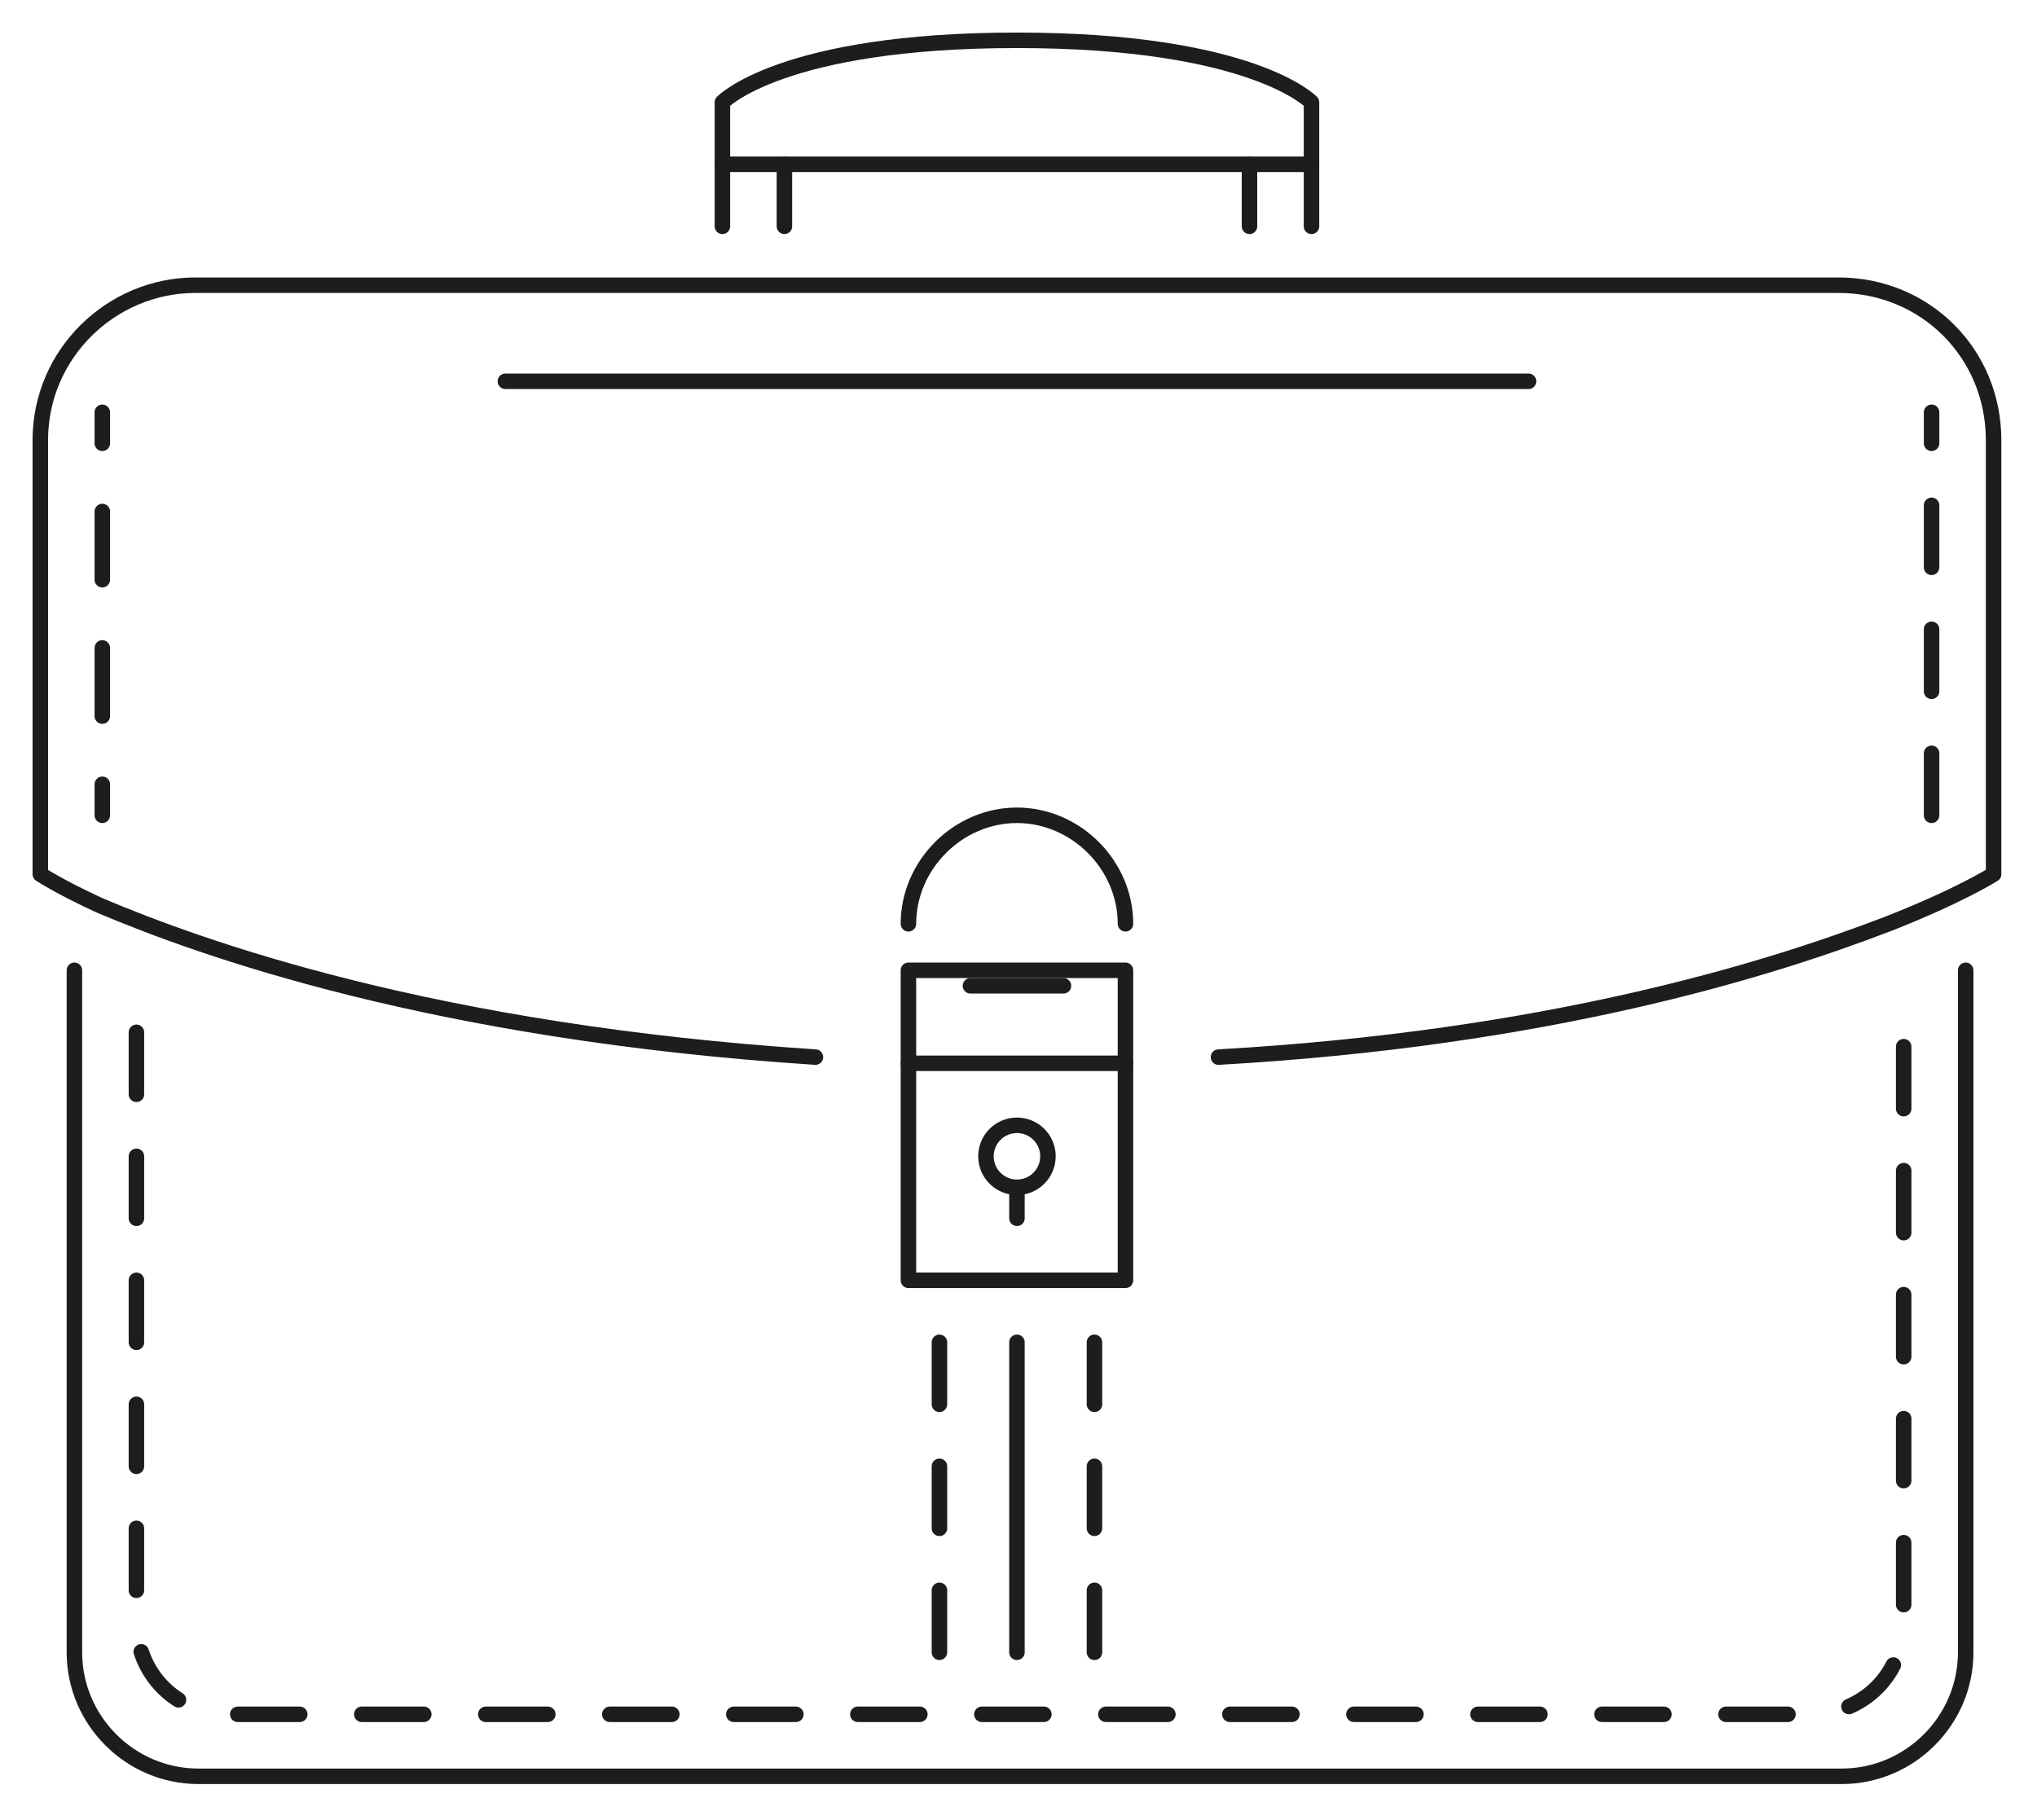 <?xml version="1.0" encoding="utf-8"?>
<!-- Generator: Adobe Illustrator 22.1.0, SVG Export Plug-In . SVG Version: 6.00 Build 0)  -->
<svg version="1.1" id="Livello_1" xmlns="http://www.w3.org/2000/svg" xmlns:xlink="http://www.w3.org/1999/xlink" x="0px" y="0px"
	 viewBox="0 0 65.7 58.7" style="enable-background:new 0 0 65.7 58.7;" xml:space="preserve">
<style type="text/css">
	.st0{fill:none;}
	.st1{opacity:0.2;}
	.st2{opacity:0.3;}
	.st3{opacity:0.3;fill:none;}
	
		.st4{fill:none;stroke:#1D1E1B;stroke-width:0.5;stroke-linecap:round;stroke-linejoin:round;stroke-miterlimit:10;stroke-dasharray:2,2;}
	
		.st5{fill:none;stroke:#1D1E1B;stroke-width:0.5;stroke-linecap:round;stroke-linejoin:round;stroke-miterlimit:10;stroke-dasharray:2;}
	.st6{fill:none;stroke:#1D1E1B;stroke-width:0.5;stroke-linecap:round;stroke-linejoin:round;}
	.st7{fill:none;stroke:#1D1E1B;stroke-width:0.5;stroke-linecap:round;stroke-linejoin:round;stroke-dasharray:2.2,2.2;}
	.st8{opacity:0.2;fill:none;}
	.st9{opacity:0.4;fill:none;}
	.st10{fill:none;stroke:#1D1E1B;stroke-width:0.5;stroke-linecap:round;stroke-linejoin:round;stroke-miterlimit:10;}
</style>
<g id="_x32__portfolio_x2C__case_x2C__business_x2C__job_x2C__work_x2C__employee">
	<path class="st0" d="M29.3,41.7h7v-7v-0.2h3c10.6-0.6,17.7-2.8,21.6-4.3l2.5-1.1v24.5c0,2.2-1.8,4-4,4h-53c-2.2,0-4-1.8-4-4V29.4
		l0.9,0.3c3.3,1.4,10.8,4.1,23.1,4.9h3v0.2V41.7z"/>
	<path class="st0" d="M36.3,31.7h-7v2.8h-3c-12.2-0.7-19.8-3.4-23.1-4.9c-1.3-0.6-1.9-1-1.9-1v-14c0-2.8,2.2-5,5-5h53
		c2.8,0,5,2.2,5,5v14c0,0-1.1,0.7-3.4,1.6c-3.8,1.5-10.9,3.6-21.6,4.3h-3V31.7z"/>
	<g class="st1">
		<path class="st0" d="M36.3,36.6h3c10.6-0.6,17.7-2.8,21.6-4.3c1.1-0.4,1.9-0.8,2.5-1.1v-2l0,0c-0.6,0.3-1.4,0.6-2.5,1.1
			c-3.8,1.5-10.9,3.6-21.6,4.3h-3v0.2V36.6z"/>
		<path class="st0" d="M2.4,31.3c0.2,0.1,0.5,0.2,0.9,0.4c3.3,1.4,10.8,4.1,23.1,4.9h3v-1.8v-0.2h-3c-12.2-0.7-19.8-3.4-23.1-4.9
			l-0.9-0.3V31.3z"/>
	</g>
	<g class="st2">
		<path class="st0" d="M4.4,29.7v-0.8l-1.1-0.7v-14c0-2.8,2.2-5,5-5h-2c-2.7,0-5,2.2-5,5v14c0,0,0.6,0.4,1.9,1
			C3.6,29.4,4,29.6,4.4,29.7z"/>
		<path class="st0" d="M4.4,53.3V31.7c-0.4-0.2-0.8-0.3-1.1-0.5c-0.3-0.1-0.6-0.3-0.9-0.4v22.4c0,2.2,1.8,4,4,4h2
			C6.2,57.3,4.4,55.5,4.4,53.3z"/>
	</g>
	<g class="st1">
		<path class="st0" d="M61.5,29.7v-0.8l1.1-0.7v-14c0-2.8-2.2-5-5-5h2c2.8,0,5,2.2,5,5v14c0,0-0.6,0.4-1.9,1
			C62.3,29.4,61.9,29.6,61.5,29.7z"/>
		<path class="st0" d="M61.5,53.3V31.7c0.4-0.2,0.8-0.3,1.1-0.5c0.3-0.1,0.6-0.3,0.9-0.4v22.4c0,2.2-1.8,4-4,4h-2
			C59.7,57.3,61.5,55.5,61.5,53.3z"/>
	</g>
	<path class="st0" d="M42.3,5.7h-19v-2c0,0,1.9-2,9.5-2c7.6,0,9.5,2,9.5,2V5.7z"/>
	<path class="st3" d="M32.8,1.3c-7.6,0-9.5,2-9.5,2v1c0,0,1.9-2,9.5-2c7.6,0,9.5,2,9.5,2v-1C42.3,3.3,40.4,1.3,32.8,1.3z"/>
	<g>
		<g>
			<path class="st4" d="M5.4,33.3"/>
			<path class="st4" d="M4.4,33.3"/>
			<path class="st5" d="M4.4,33.3v19c0,1.7,1.3,3,3,3h51c1.7,0,3-1.3,3-3v-19"/>
		</g>
	</g>
	<g>
		<g>
			<line class="st6" x1="3.3" y1="26.3" x2="3.3" y2="25.3"/>
			<line class="st7" x1="3.3" y1="23.1" x2="3.3" y2="15.4"/>
			<line class="st6" x1="3.3" y1="14.3" x2="3.3" y2="13.3"/>
		</g>
	</g>
	<line class="st5" x1="62.3" y1="26.3" x2="62.3" y2="13.3"/>
	<line class="st5" x1="35.3" y1="53.3" x2="35.3" y2="43.3"/>
	<line class="st5" x1="30.3" y1="53.3" x2="30.3" y2="43.3"/>
	<circle class="st0" cx="32.8" cy="37.3" r="1"/>
	<polygon class="st0" points="29.3,31.3 36.3,31.3 36.3,34.1 36.3,34.3 29.3,34.3 29.3,34.1 	"/>
	<path class="st0" d="M36.3,41.3h-7v-7h7V41.3z M32.8,38.3c0.6,0,1-0.5,1-1c0-0.5-0.4-1-1-1c-0.5,0-1,0.5-1,1
		C31.8,37.8,32.3,38.3,32.8,38.3z"/>
	<path class="st0" d="M32.8,26.3c-1.9,0-3.5,1.6-3.5,3.5v1.5h7v-1.5C36.3,27.9,34.8,26.3,32.8,26.3z"/>
	<path class="st8" d="M33.3,26.3c-0.2,0-0.3-0.1-0.5-0.1c-1.9,0-3.5,1.6-3.5,3.5v1.5h1v-1.5C30.3,28,31.6,26.6,33.3,26.3z"/>
	<path class="st8" d="M32.3,26.3c0.2,0,0.3-0.1,0.5-0.1c1.9,0,3.5,1.6,3.5,3.5v1.5h-1v-1.5C35.3,28,34,26.6,32.3,26.3z"/>
	<rect x="29.3" y="31.3" class="st9" width="1" height="3"/>
	<rect x="29.3" y="34.3" class="st9" width="1" height="7"/>
	<rect x="35.3" y="31.3" class="st8" width="1" height="3"/>
	<rect x="35.3" y="34.3" class="st8" width="1" height="7"/>
	<g>
		<path class="st10" d="M2.4,31.3v22c0,2.2,1.8,4,4,4h53c2.2,0,4-1.8,4-4v-22"/>
		<polygon class="st10" points="36.3,34.3 36.3,41.3 29.3,41.3 29.3,34.3 29.3,34.1 29.3,31.3 36.3,31.3 36.3,34.1 		"/>
		<circle class="st10" cx="32.8" cy="37.3" r="1"/>
		<line class="st10" x1="32.8" y1="38.3" x2="32.8" y2="39.3"/>
		<line class="st10" x1="29.3" y1="34.3" x2="36.3" y2="34.3"/>
		<path class="st10" d="M39.3,34.1c10.6-0.6,17.7-2.8,21.6-4.3c2.3-0.9,3.4-1.6,3.4-1.6v-14c0-2.8-2.2-5-5-5h-53c-2.7,0-5,2.2-5,5
			v14c0,0,0.6,0.4,1.9,1c3.3,1.4,10.8,4.1,23.1,4.9"/>
		<line class="st10" x1="31.3" y1="31.8" x2="34.3" y2="31.8"/>
		<path class="st10" d="M29.3,29.8c0-1.9,1.6-3.5,3.5-3.5c1.9,0,3.5,1.6,3.5,3.5"/>
		<line class="st10" x1="16.3" y1="12.3" x2="49.3" y2="12.3"/>
		<path class="st10" d="M42.3,5.3h-2h-15h-2v-2c0,0,1.9-2,9.5-2c7.6,0,9.5,2,9.5,2V5.3z"/>
		<line class="st10" x1="23.3" y1="5.3" x2="23.3" y2="7.3"/>
		<line class="st10" x1="25.3" y1="5.3" x2="25.3" y2="7.3"/>
		<line class="st10" x1="40.3" y1="5.3" x2="40.3" y2="7.3"/>
		<line class="st10" x1="42.3" y1="5.3" x2="42.3" y2="7.3"/>
		<line class="st10" x1="32.8" y1="53.3" x2="32.8" y2="43.3"/>
	</g>
</g>
</svg>
